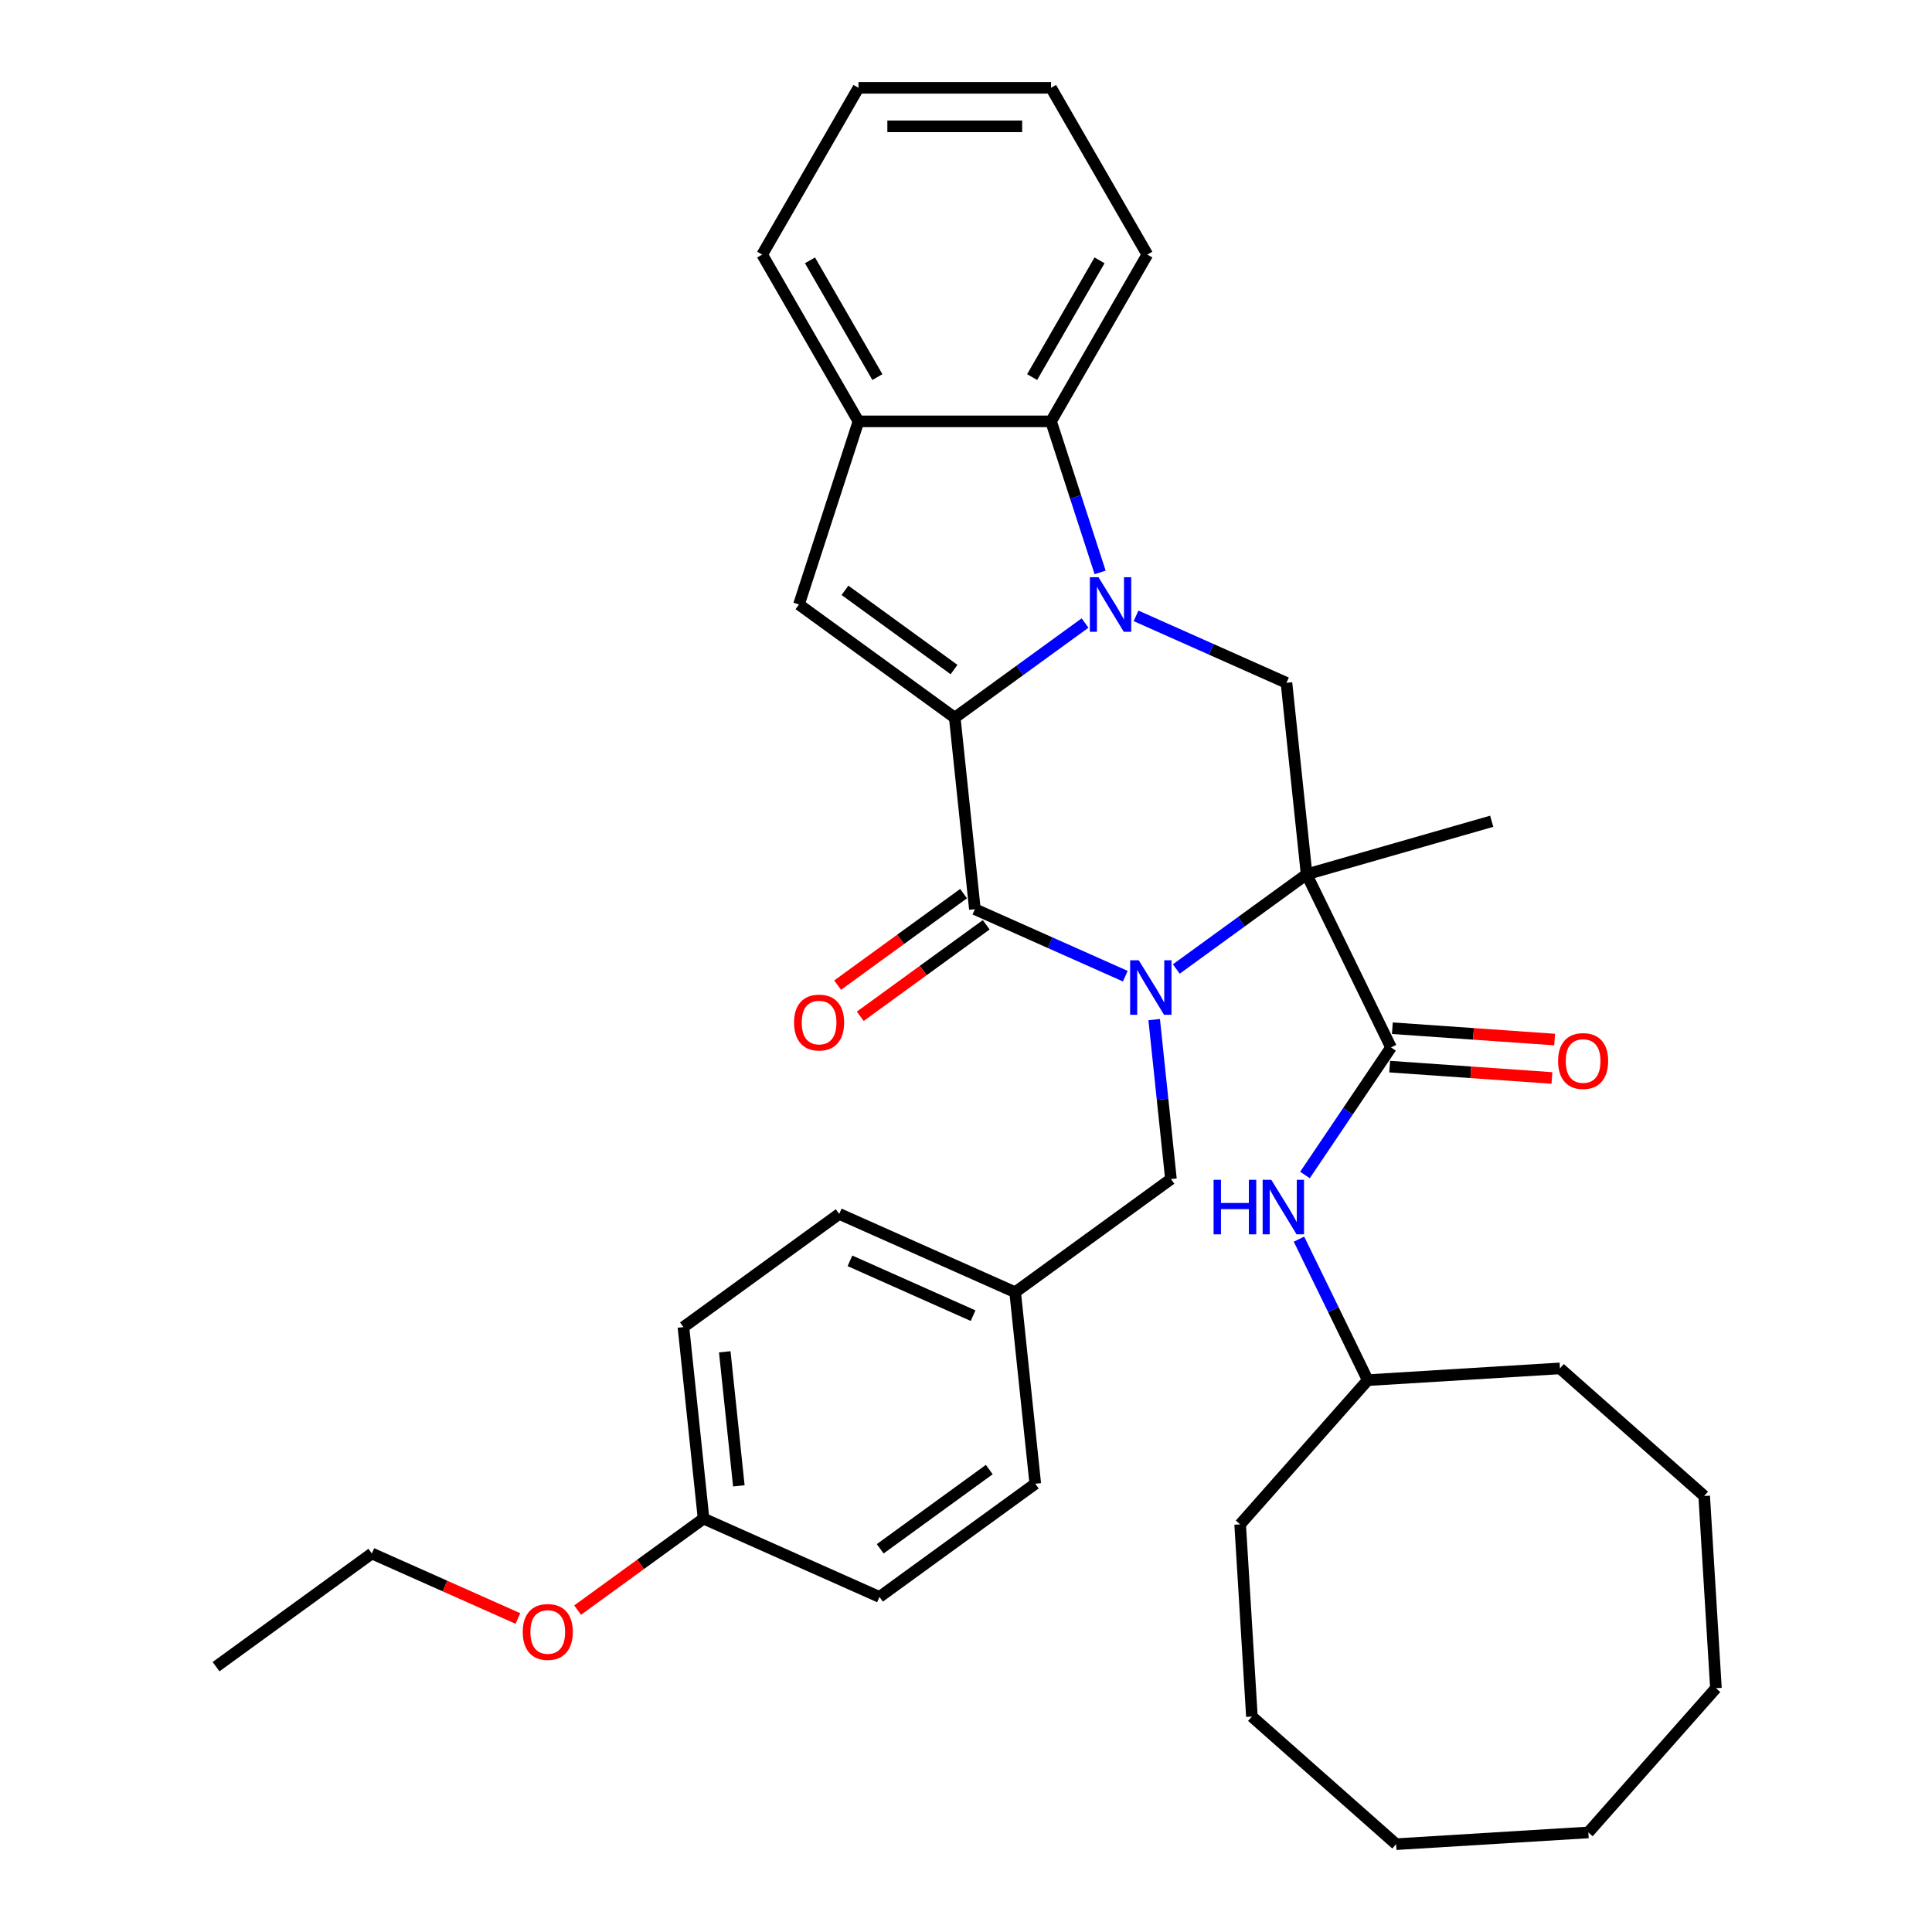 <?xml version='1.0' encoding='iso-8859-1'?>
<svg version='1.1' baseProfile='full'
              xmlns='http://www.w3.org/2000/svg'
                      xmlns:rdkit='http://www.rdkit.org/xml'
                      xmlns:xlink='http://www.w3.org/1999/xlink'
                  xml:space='preserve'
width='1000px' height='1000px' viewBox='0 0 1000 1000'>
<!-- END OF HEADER -->
<rect style='opacity:1.0;fill:#FFFFFF;stroke:none' width='1000' height='1000' x='0' y='0'> </rect>
<path class='bond-1' d='M 608.853,501.555 L 642.573,477.056' style='fill:none;fill-rule:evenodd;stroke:#0000FF;stroke-width:6px;stroke-linecap:butt;stroke-linejoin:miter;stroke-opacity:1' />
<path class='bond-1' d='M 642.573,477.056 L 676.294,452.557' style='fill:none;fill-rule:evenodd;stroke:#000000;stroke-width:6px;stroke-linecap:butt;stroke-linejoin:miter;stroke-opacity:1' />
<path class='bond-3' d='M 582.46,505.268 L 543.53,487.935' style='fill:none;fill-rule:evenodd;stroke:#0000FF;stroke-width:6px;stroke-linecap:butt;stroke-linejoin:miter;stroke-opacity:1' />
<path class='bond-3' d='M 543.53,487.935 L 504.6,470.603' style='fill:none;fill-rule:evenodd;stroke:#000000;stroke-width:6px;stroke-linecap:butt;stroke-linejoin:miter;stroke-opacity:1' />
<path class='bond-10' d='M 597.402,527.749 L 601.738,569.01' style='fill:none;fill-rule:evenodd;stroke:#0000FF;stroke-width:6px;stroke-linecap:butt;stroke-linejoin:miter;stroke-opacity:1' />
<path class='bond-10' d='M 601.738,569.01 L 606.075,610.271' style='fill:none;fill-rule:evenodd;stroke:#000000;stroke-width:6px;stroke-linecap:butt;stroke-linejoin:miter;stroke-opacity:1' />
<path class='bond-0' d='M 494.182,371.475 L 504.6,470.603' style='fill:none;fill-rule:evenodd;stroke:#000000;stroke-width:6px;stroke-linecap:butt;stroke-linejoin:miter;stroke-opacity:1' />
<path class='bond-2' d='M 494.182,371.475 L 527.902,346.976' style='fill:none;fill-rule:evenodd;stroke:#000000;stroke-width:6px;stroke-linecap:butt;stroke-linejoin:miter;stroke-opacity:1' />
<path class='bond-2' d='M 527.902,346.976 L 561.622,322.477' style='fill:none;fill-rule:evenodd;stroke:#0000FF;stroke-width:6px;stroke-linecap:butt;stroke-linejoin:miter;stroke-opacity:1' />
<path class='bond-5' d='M 494.182,371.475 L 413.544,312.889' style='fill:none;fill-rule:evenodd;stroke:#000000;stroke-width:6px;stroke-linecap:butt;stroke-linejoin:miter;stroke-opacity:1' />
<path class='bond-5' d='M 493.803,346.56 L 437.357,305.549' style='fill:none;fill-rule:evenodd;stroke:#000000;stroke-width:6px;stroke-linecap:butt;stroke-linejoin:miter;stroke-opacity:1' />
<path class='bond-4' d='M 676.294,452.557 L 719.988,542.143' style='fill:none;fill-rule:evenodd;stroke:#000000;stroke-width:6px;stroke-linecap:butt;stroke-linejoin:miter;stroke-opacity:1' />
<path class='bond-6' d='M 676.294,452.557 L 665.875,353.43' style='fill:none;fill-rule:evenodd;stroke:#000000;stroke-width:6px;stroke-linecap:butt;stroke-linejoin:miter;stroke-opacity:1' />
<path class='bond-13' d='M 676.294,452.557 L 772.106,425.083' style='fill:none;fill-rule:evenodd;stroke:#000000;stroke-width:6px;stroke-linecap:butt;stroke-linejoin:miter;stroke-opacity:1' />
<path class='bond-7' d='M 569.423,296.283 L 556.721,257.189' style='fill:none;fill-rule:evenodd;stroke:#0000FF;stroke-width:6px;stroke-linecap:butt;stroke-linejoin:miter;stroke-opacity:1' />
<path class='bond-7' d='M 556.721,257.189 L 544.018,218.094' style='fill:none;fill-rule:evenodd;stroke:#000000;stroke-width:6px;stroke-linecap:butt;stroke-linejoin:miter;stroke-opacity:1' />
<path class='bond-35' d='M 588.016,318.764 L 626.945,336.097' style='fill:none;fill-rule:evenodd;stroke:#0000FF;stroke-width:6px;stroke-linecap:butt;stroke-linejoin:miter;stroke-opacity:1' />
<path class='bond-35' d='M 626.945,336.097 L 665.875,353.43' style='fill:none;fill-rule:evenodd;stroke:#000000;stroke-width:6px;stroke-linecap:butt;stroke-linejoin:miter;stroke-opacity:1' />
<path class='bond-11' d='M 498.742,462.539 L 466.148,486.22' style='fill:none;fill-rule:evenodd;stroke:#000000;stroke-width:6px;stroke-linecap:butt;stroke-linejoin:miter;stroke-opacity:1' />
<path class='bond-11' d='M 466.148,486.22 L 433.553,509.901' style='fill:none;fill-rule:evenodd;stroke:#FF0000;stroke-width:6px;stroke-linecap:butt;stroke-linejoin:miter;stroke-opacity:1' />
<path class='bond-11' d='M 510.459,478.666 L 477.865,502.347' style='fill:none;fill-rule:evenodd;stroke:#000000;stroke-width:6px;stroke-linecap:butt;stroke-linejoin:miter;stroke-opacity:1' />
<path class='bond-11' d='M 477.865,502.347 L 445.271,526.028' style='fill:none;fill-rule:evenodd;stroke:#FF0000;stroke-width:6px;stroke-linecap:butt;stroke-linejoin:miter;stroke-opacity:1' />
<path class='bond-9' d='M 719.988,542.143 L 697.72,575.156' style='fill:none;fill-rule:evenodd;stroke:#000000;stroke-width:6px;stroke-linecap:butt;stroke-linejoin:miter;stroke-opacity:1' />
<path class='bond-9' d='M 697.72,575.156 L 675.452,608.17' style='fill:none;fill-rule:evenodd;stroke:#0000FF;stroke-width:6px;stroke-linecap:butt;stroke-linejoin:miter;stroke-opacity:1' />
<path class='bond-12' d='M 719.292,552.086 L 761.283,555.022' style='fill:none;fill-rule:evenodd;stroke:#000000;stroke-width:6px;stroke-linecap:butt;stroke-linejoin:miter;stroke-opacity:1' />
<path class='bond-12' d='M 761.283,555.022 L 803.274,557.958' style='fill:none;fill-rule:evenodd;stroke:#FF0000;stroke-width:6px;stroke-linecap:butt;stroke-linejoin:miter;stroke-opacity:1' />
<path class='bond-12' d='M 720.683,532.2 L 762.674,535.136' style='fill:none;fill-rule:evenodd;stroke:#000000;stroke-width:6px;stroke-linecap:butt;stroke-linejoin:miter;stroke-opacity:1' />
<path class='bond-12' d='M 762.674,535.136 L 804.664,538.072' style='fill:none;fill-rule:evenodd;stroke:#FF0000;stroke-width:6px;stroke-linecap:butt;stroke-linejoin:miter;stroke-opacity:1' />
<path class='bond-8' d='M 413.544,312.889 L 444.345,218.094' style='fill:none;fill-rule:evenodd;stroke:#000000;stroke-width:6px;stroke-linecap:butt;stroke-linejoin:miter;stroke-opacity:1' />
<path class='bond-21' d='M 544.018,218.094 L 593.855,131.774' style='fill:none;fill-rule:evenodd;stroke:#000000;stroke-width:6px;stroke-linecap:butt;stroke-linejoin:miter;stroke-opacity:1' />
<path class='bond-21' d='M 534.23,195.179 L 569.115,134.755' style='fill:none;fill-rule:evenodd;stroke:#000000;stroke-width:6px;stroke-linecap:butt;stroke-linejoin:miter;stroke-opacity:1' />
<path class='bond-37' d='M 544.018,218.094 L 444.345,218.094' style='fill:none;fill-rule:evenodd;stroke:#000000;stroke-width:6px;stroke-linecap:butt;stroke-linejoin:miter;stroke-opacity:1' />
<path class='bond-23' d='M 444.345,218.094 L 394.508,131.774' style='fill:none;fill-rule:evenodd;stroke:#000000;stroke-width:6px;stroke-linecap:butt;stroke-linejoin:miter;stroke-opacity:1' />
<path class='bond-23' d='M 454.133,195.179 L 419.248,134.755' style='fill:none;fill-rule:evenodd;stroke:#000000;stroke-width:6px;stroke-linecap:butt;stroke-linejoin:miter;stroke-opacity:1' />
<path class='bond-16' d='M 672.35,641.381 L 690.148,677.871' style='fill:none;fill-rule:evenodd;stroke:#0000FF;stroke-width:6px;stroke-linecap:butt;stroke-linejoin:miter;stroke-opacity:1' />
<path class='bond-16' d='M 690.148,677.871 L 707.945,714.362' style='fill:none;fill-rule:evenodd;stroke:#000000;stroke-width:6px;stroke-linecap:butt;stroke-linejoin:miter;stroke-opacity:1' />
<path class='bond-14' d='M 606.075,610.271 L 525.438,668.857' style='fill:none;fill-rule:evenodd;stroke:#000000;stroke-width:6px;stroke-linecap:butt;stroke-linejoin:miter;stroke-opacity:1' />
<path class='bond-17' d='M 525.438,668.857 L 535.856,767.985' style='fill:none;fill-rule:evenodd;stroke:#000000;stroke-width:6px;stroke-linecap:butt;stroke-linejoin:miter;stroke-opacity:1' />
<path class='bond-18' d='M 525.438,668.857 L 434.381,628.317' style='fill:none;fill-rule:evenodd;stroke:#000000;stroke-width:6px;stroke-linecap:butt;stroke-linejoin:miter;stroke-opacity:1' />
<path class='bond-18' d='M 503.671,680.987 L 439.932,652.609' style='fill:none;fill-rule:evenodd;stroke:#000000;stroke-width:6px;stroke-linecap:butt;stroke-linejoin:miter;stroke-opacity:1' />
<path class='bond-15' d='M 364.163,786.03 L 353.744,686.903' style='fill:none;fill-rule:evenodd;stroke:#000000;stroke-width:6px;stroke-linecap:butt;stroke-linejoin:miter;stroke-opacity:1' />
<path class='bond-15' d='M 382.425,769.078 L 375.132,699.688' style='fill:none;fill-rule:evenodd;stroke:#000000;stroke-width:6px;stroke-linecap:butt;stroke-linejoin:miter;stroke-opacity:1' />
<path class='bond-22' d='M 364.163,786.03 L 331.569,809.711' style='fill:none;fill-rule:evenodd;stroke:#000000;stroke-width:6px;stroke-linecap:butt;stroke-linejoin:miter;stroke-opacity:1' />
<path class='bond-22' d='M 331.569,809.711 L 298.975,833.392' style='fill:none;fill-rule:evenodd;stroke:#FF0000;stroke-width:6px;stroke-linecap:butt;stroke-linejoin:miter;stroke-opacity:1' />
<path class='bond-36' d='M 364.163,786.03 L 455.219,826.571' style='fill:none;fill-rule:evenodd;stroke:#000000;stroke-width:6px;stroke-linecap:butt;stroke-linejoin:miter;stroke-opacity:1' />
<path class='bond-25' d='M 707.945,714.362 L 641.899,789.012' style='fill:none;fill-rule:evenodd;stroke:#000000;stroke-width:6px;stroke-linecap:butt;stroke-linejoin:miter;stroke-opacity:1' />
<path class='bond-26' d='M 707.945,714.362 L 807.432,708.277' style='fill:none;fill-rule:evenodd;stroke:#000000;stroke-width:6px;stroke-linecap:butt;stroke-linejoin:miter;stroke-opacity:1' />
<path class='bond-19' d='M 535.856,767.985 L 455.219,826.571' style='fill:none;fill-rule:evenodd;stroke:#000000;stroke-width:6px;stroke-linecap:butt;stroke-linejoin:miter;stroke-opacity:1' />
<path class='bond-19' d='M 512.043,760.645 L 455.597,801.656' style='fill:none;fill-rule:evenodd;stroke:#000000;stroke-width:6px;stroke-linecap:butt;stroke-linejoin:miter;stroke-opacity:1' />
<path class='bond-20' d='M 434.381,628.317 L 353.744,686.903' style='fill:none;fill-rule:evenodd;stroke:#000000;stroke-width:6px;stroke-linecap:butt;stroke-linejoin:miter;stroke-opacity:1' />
<path class='bond-27' d='M 593.855,131.774 L 544.018,45.455' style='fill:none;fill-rule:evenodd;stroke:#000000;stroke-width:6px;stroke-linecap:butt;stroke-linejoin:miter;stroke-opacity:1' />
<path class='bond-24' d='M 268.076,837.738 L 230.273,820.907' style='fill:none;fill-rule:evenodd;stroke:#FF0000;stroke-width:6px;stroke-linecap:butt;stroke-linejoin:miter;stroke-opacity:1' />
<path class='bond-24' d='M 230.273,820.907 L 192.469,804.076' style='fill:none;fill-rule:evenodd;stroke:#000000;stroke-width:6px;stroke-linecap:butt;stroke-linejoin:miter;stroke-opacity:1' />
<path class='bond-28' d='M 394.508,131.774 L 444.345,45.455' style='fill:none;fill-rule:evenodd;stroke:#000000;stroke-width:6px;stroke-linecap:butt;stroke-linejoin:miter;stroke-opacity:1' />
<path class='bond-29' d='M 192.469,804.076 L 111.832,862.663' style='fill:none;fill-rule:evenodd;stroke:#000000;stroke-width:6px;stroke-linecap:butt;stroke-linejoin:miter;stroke-opacity:1' />
<path class='bond-30' d='M 641.899,789.012 L 647.984,888.5' style='fill:none;fill-rule:evenodd;stroke:#000000;stroke-width:6px;stroke-linecap:butt;stroke-linejoin:miter;stroke-opacity:1' />
<path class='bond-31' d='M 807.432,708.277 L 882.083,774.322' style='fill:none;fill-rule:evenodd;stroke:#000000;stroke-width:6px;stroke-linecap:butt;stroke-linejoin:miter;stroke-opacity:1' />
<path class='bond-38' d='M 544.018,45.455 L 444.345,45.455' style='fill:none;fill-rule:evenodd;stroke:#000000;stroke-width:6px;stroke-linecap:butt;stroke-linejoin:miter;stroke-opacity:1' />
<path class='bond-38' d='M 529.067,65.389 L 459.296,65.389' style='fill:none;fill-rule:evenodd;stroke:#000000;stroke-width:6px;stroke-linecap:butt;stroke-linejoin:miter;stroke-opacity:1' />
<path class='bond-32' d='M 647.984,888.5 L 722.635,954.545' style='fill:none;fill-rule:evenodd;stroke:#000000;stroke-width:6px;stroke-linecap:butt;stroke-linejoin:miter;stroke-opacity:1' />
<path class='bond-34' d='M 882.083,774.322 L 888.168,873.81' style='fill:none;fill-rule:evenodd;stroke:#000000;stroke-width:6px;stroke-linecap:butt;stroke-linejoin:miter;stroke-opacity:1' />
<path class='bond-39' d='M 722.635,954.545 L 822.123,948.461' style='fill:none;fill-rule:evenodd;stroke:#000000;stroke-width:6px;stroke-linecap:butt;stroke-linejoin:miter;stroke-opacity:1' />
<path class='bond-33' d='M 822.123,948.461 L 888.168,873.81' style='fill:none;fill-rule:evenodd;stroke:#000000;stroke-width:6px;stroke-linecap:butt;stroke-linejoin:miter;stroke-opacity:1' />
<path  class='atom-0' d='M 589.417 497.03
L 598.666 511.981
Q 599.583 513.456, 601.059 516.127
Q 602.534 518.798, 602.614 518.958
L 602.614 497.03
L 606.361 497.03
L 606.361 525.257
L 602.494 525.257
L 592.566 508.911
Q 591.41 506.997, 590.174 504.804
Q 588.978 502.611, 588.619 501.934
L 588.619 525.257
L 584.951 525.257
L 584.951 497.03
L 589.417 497.03
' fill='#0000FF'/>
<path  class='atom-3' d='M 568.579 298.775
L 577.829 313.726
Q 578.746 315.201, 580.221 317.873
Q 581.696 320.544, 581.776 320.703
L 581.776 298.775
L 585.524 298.775
L 585.524 327.003
L 581.657 327.003
L 571.729 310.656
Q 570.573 308.742, 569.337 306.55
Q 568.141 304.357, 567.782 303.679
L 567.782 327.003
L 564.114 327.003
L 564.114 298.775
L 568.579 298.775
' fill='#0000FF'/>
<path  class='atom-10' d='M 628.149 610.662
L 631.977 610.662
L 631.977 622.663
L 646.41 622.663
L 646.41 610.662
L 650.237 610.662
L 650.237 638.889
L 646.41 638.889
L 646.41 625.852
L 631.977 625.852
L 631.977 638.889
L 628.149 638.889
L 628.149 610.662
' fill='#0000FF'/>
<path  class='atom-10' d='M 658.012 610.662
L 667.261 625.613
Q 668.178 627.088, 669.653 629.759
Q 671.129 632.431, 671.208 632.59
L 671.208 610.662
L 674.956 610.662
L 674.956 638.889
L 671.089 638.889
L 661.161 622.543
Q 660.005 620.629, 658.769 618.436
Q 657.573 616.244, 657.214 615.566
L 657.214 638.889
L 653.546 638.889
L 653.546 610.662
L 658.012 610.662
' fill='#0000FF'/>
<path  class='atom-12' d='M 411.005 529.269
Q 411.005 522.491, 414.354 518.704
Q 417.703 514.916, 423.963 514.916
Q 430.222 514.916, 433.571 518.704
Q 436.92 522.491, 436.92 529.269
Q 436.92 536.126, 433.531 540.034
Q 430.143 543.901, 423.963 543.901
Q 417.743 543.901, 414.354 540.034
Q 411.005 536.166, 411.005 529.269
M 423.963 540.711
Q 428.269 540.711, 430.581 537.841
Q 432.933 534.93, 432.933 529.269
Q 432.933 523.727, 430.581 520.936
Q 428.269 518.106, 423.963 518.106
Q 419.657 518.106, 417.305 520.896
Q 414.992 523.687, 414.992 529.269
Q 414.992 534.97, 417.305 537.841
Q 419.657 540.711, 423.963 540.711
' fill='#FF0000'/>
<path  class='atom-13' d='M 806.461 549.175
Q 806.461 542.398, 809.81 538.61
Q 813.159 534.822, 819.418 534.822
Q 825.678 534.822, 829.027 538.61
Q 832.376 542.398, 832.376 549.175
Q 832.376 556.033, 828.987 559.94
Q 825.598 563.807, 819.418 563.807
Q 813.199 563.807, 809.81 559.94
Q 806.461 556.073, 806.461 549.175
M 819.418 560.618
Q 823.724 560.618, 826.037 557.747
Q 828.389 554.837, 828.389 549.175
Q 828.389 543.634, 826.037 540.843
Q 823.724 538.012, 819.418 538.012
Q 815.112 538.012, 812.76 540.803
Q 810.448 543.594, 810.448 549.175
Q 810.448 554.877, 812.76 557.747
Q 815.112 560.618, 819.418 560.618
' fill='#FF0000'/>
<path  class='atom-23' d='M 270.568 844.697
Q 270.568 837.919, 273.917 834.131
Q 277.266 830.344, 283.525 830.344
Q 289.785 830.344, 293.134 834.131
Q 296.483 837.919, 296.483 844.697
Q 296.483 851.554, 293.094 855.461
Q 289.705 859.329, 283.525 859.329
Q 277.306 859.329, 273.917 855.461
Q 270.568 851.594, 270.568 844.697
M 283.525 856.139
Q 287.831 856.139, 290.144 853.269
Q 292.496 850.358, 292.496 844.697
Q 292.496 839.155, 290.144 836.364
Q 287.831 833.533, 283.525 833.533
Q 279.219 833.533, 276.867 836.324
Q 274.555 839.115, 274.555 844.697
Q 274.555 850.398, 276.867 853.269
Q 279.219 856.139, 283.525 856.139
' fill='#FF0000'/>
</svg>

